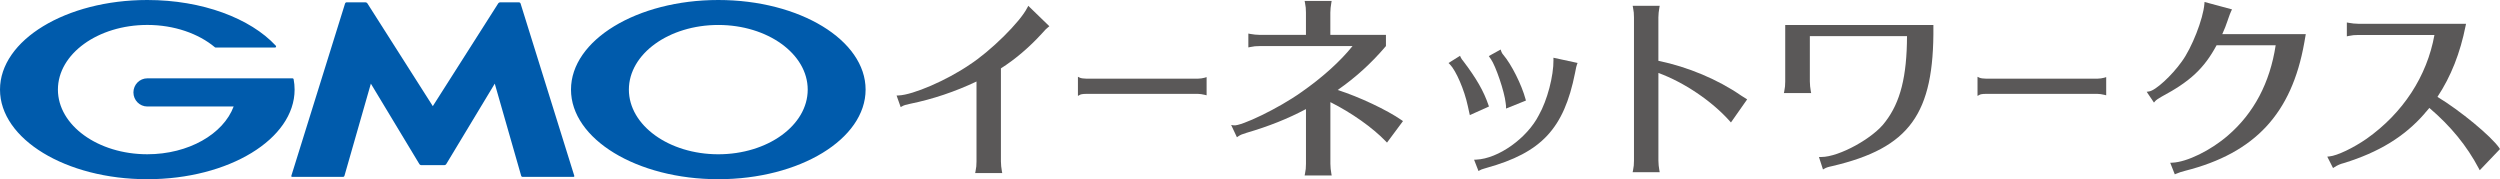 <svg width="279" height="20" fill="none" xmlns="http://www.w3.org/2000/svg"><g clip-path="url(#clip0_3024_54551)"><path d="M114.645 0.857C113.867 2.434 110.55 5.711 108.185 7.235C105.668 8.957 101.904 10.584 100.29 10.652L100.059 10.662L100.516 11.952L100.69 11.856C100.907 11.735 101.063 11.695 101.575 11.582C104.07 11.075 106.623 10.219 108.978 9.096V18.012C108.978 18.45 108.953 18.707 108.871 19.102L108.829 19.311H111.85L111.81 19.105C111.748 18.787 111.703 18.329 111.703 18.012V7.63C113.282 6.628 114.849 5.298 116.242 3.777C116.677 3.29 116.764 3.202 116.953 3.054L117.109 2.93L114.755 0.648L114.65 0.857H114.645Z" fill="#5A5858"/><path d="M133.67 8.78H121.269C120.958 8.78 120.638 8.73 120.541 8.684L120.297 8.568V10.704L120.548 10.568C120.588 10.545 120.757 10.475 121.269 10.475H133.67C133.884 10.475 134.19 10.518 134.446 10.583L134.657 10.636V8.604L134.436 8.674C134.249 8.732 133.914 8.78 133.667 8.78H133.67Z" fill="#5A5858"/><path d="M149.287 10.041C151.294 8.643 153.044 7.054 154.628 5.19L154.671 5.142V3.89H148.466V1.407C148.466 1.102 148.511 0.662 148.576 0.311L148.613 0.107H145.597L145.637 0.314C145.721 0.742 145.744 0.979 145.744 1.407V3.893H140.599C140.288 3.893 139.833 3.848 139.52 3.785L139.316 3.744V5.293L139.522 5.25C139.912 5.167 140.166 5.142 140.599 5.142H150.943C149.578 6.845 147.566 8.658 145.239 10.28C142.665 12.118 138.488 14.091 137.709 13.99L137.398 13.95L138.04 15.317L138.204 15.206C138.453 15.04 138.612 14.977 139.114 14.823C141.618 14.088 143.734 13.244 145.746 12.174V18.284C145.746 18.722 145.721 18.977 145.639 19.375L145.597 19.584H148.618L148.578 19.377C148.516 19.06 148.471 18.601 148.471 18.284V11.398C150.841 12.587 153.189 14.247 154.651 15.77L154.79 15.914L156.573 13.514L156.426 13.411C154.78 12.265 151.657 10.796 149.292 10.046L149.287 10.041Z" fill="#5A5858"/><path d="M166.371 6.578C166.923 7.351 167.898 10.232 168.03 11.476L168.072 11.826V12.116L170.293 11.222L170.253 11.073C169.815 9.444 168.669 7.164 167.751 6.097C167.652 5.976 167.597 5.903 167.537 5.724L167.473 5.527L166.152 6.258L166.254 6.414C166.286 6.461 166.324 6.515 166.369 6.578H166.371Z" fill="#5A5858"/><path d="M173.368 6.66C173.39 8.476 172.676 11.188 171.741 12.841C170.421 15.427 167.216 17.706 164.747 17.815L164.508 17.825L165 19.089L165.169 18.993C165.311 18.913 165.361 18.898 165.632 18.817L165.888 18.739C172.035 17.029 174.531 14.357 175.772 8.153C175.907 7.458 175.924 7.38 175.986 7.212L176.056 7.025L173.363 6.443V6.66H173.368Z" fill="#5A5858"/><path d="M166.115 11.735C165.585 10.176 164.767 8.746 163.273 6.781C163.215 6.723 163.076 6.542 163.019 6.408L162.942 6.225L161.656 7.031L161.808 7.184C162.497 7.882 163.429 10.05 163.807 11.828C163.884 12.194 163.912 12.315 163.959 12.524L164.033 12.846L166.167 11.886L166.117 11.738L166.115 11.735Z" fill="#5A5858"/><path d="M185.075 6.783V1.947C185.075 1.643 185.12 1.202 185.185 0.854L185.222 0.65H182.206L182.245 0.857C182.33 1.285 182.352 1.519 182.352 1.95V17.92C182.352 18.358 182.327 18.615 182.245 19.011L182.203 19.22H185.224L185.185 19.013C185.122 18.696 185.078 18.238 185.078 17.92V8.141C187.94 9.186 191.038 11.274 193.032 13.508L193.174 13.666L194.982 11.09L194.301 10.659C191.717 8.871 188.363 7.463 185.078 6.786L185.075 6.783Z" fill="#5A5858"/><path d="M215.762 2.789H199.231V9.088C199.231 9.526 199.206 9.783 199.124 10.179L199.082 10.388H202.126L202.086 10.181C202.024 9.864 201.979 9.405 201.979 9.088V4.036H212.823C212.806 8.544 212.082 11.405 210.409 13.581C209.106 15.397 205.249 17.52 203.262 17.52C203.252 17.52 203.242 17.52 203.232 17.52H202.994L203.444 18.913L203.625 18.812C203.797 18.716 203.928 18.651 204.471 18.538C213.112 16.515 215.857 12.73 215.767 2.96V2.789H215.762Z" fill="#5A5858"/><path d="M234.065 8.78H221.664C221.353 8.78 221.032 8.73 220.935 8.684L220.691 8.568V10.704L220.943 10.568C220.982 10.545 221.151 10.475 221.664 10.475H234.065C234.278 10.475 234.584 10.518 234.84 10.583L235.052 10.636V8.604L234.83 8.674C234.644 8.732 234.308 8.78 234.062 8.78H234.065Z" fill="#5A5858"/><path d="M248.629 2.208C248.803 1.709 248.923 1.392 249 1.238L249.094 1.049L246.026 0.221L246.011 0.427C245.879 2.107 244.606 5.359 243.484 6.872C242.365 8.449 240.562 10.099 239.841 10.204L239.57 10.245L240.383 11.448L240.528 11.277C240.632 11.154 240.903 10.967 241.256 10.776C244.427 9.081 245.983 7.628 247.371 5.051H253.965C253.326 9.235 251.538 12.62 248.649 15.111C246.737 16.78 244.066 18.087 242.437 18.155L242.196 18.166L242.706 19.455L242.865 19.39C243.226 19.238 243.432 19.175 243.865 19.06C251.65 17.083 255.748 12.678 257.156 4.777L257.325 3.807H248.007C248.229 3.329 248.45 2.762 248.632 2.213L248.629 2.208Z" fill="#5A5858"/><path d="M278.922 16.514C278.032 15.21 274.533 12.323 272.019 10.812C273.528 8.53 274.558 5.926 275.167 2.861L275.209 2.654H263.192C262.881 2.654 262.426 2.609 262.112 2.546L261.908 2.506V4.055L262.115 4.012C262.505 3.929 262.759 3.904 263.192 3.904H271.683C270.85 8.515 268.17 12.62 264.117 15.482C262.622 16.519 260.839 17.368 259.971 17.456L259.723 17.481L260.367 18.756L260.526 18.652C260.852 18.441 261.172 18.3 261.573 18.199C265.484 16.993 268.344 15.245 270.582 12.678L270.612 12.63C270.612 12.63 270.781 12.439 270.813 12.404C270.937 12.26 271.037 12.144 271.116 12.044C273.501 14.074 275.304 16.282 276.629 18.791L276.739 19L278.999 16.633L278.919 16.517L278.922 16.514Z" fill="#5A5858"/><path d="M48.301 18.428H49.611C49.678 18.428 49.76 18.38 49.795 18.322L55.216 9.334L58.163 19.619C58.18 19.685 58.25 19.738 58.317 19.738H64.006C64.073 19.738 64.111 19.685 64.091 19.622L58.091 0.378C58.071 0.315 57.999 0.262 57.934 0.262H55.798C55.731 0.262 55.649 0.31 55.611 0.365L48.301 11.845L40.993 0.365C40.955 0.31 40.873 0.262 40.806 0.262H38.67C38.603 0.262 38.533 0.315 38.513 0.378L32.513 19.622C32.493 19.688 32.531 19.738 32.598 19.738H38.287C38.354 19.738 38.424 19.685 38.441 19.619L41.388 9.334L46.809 18.322C46.844 18.38 46.926 18.428 46.993 18.428H48.301Z" fill="#005BAC"/><path d="M32.769 8.843C32.769 8.843 32.769 8.84 32.769 8.838C32.756 8.782 32.709 8.742 32.652 8.742H16.442C15.584 8.742 14.89 9.445 14.89 10.314C14.89 11.182 15.586 11.885 16.442 11.885H26.075C24.928 14.955 21.049 17.215 16.442 17.215C10.931 17.215 6.463 13.983 6.463 9.999C6.463 6.014 10.929 2.783 16.442 2.783C19.45 2.783 22.151 3.748 23.979 5.271C23.986 5.276 23.991 5.281 23.998 5.286C24.018 5.299 24.041 5.307 24.066 5.307H30.69C30.757 5.307 30.812 5.251 30.812 5.183C30.812 5.153 30.802 5.125 30.785 5.105C30.782 5.1 30.777 5.098 30.772 5.093C27.947 2.055 22.589 0 16.439 0C7.36 0 0 4.478 0 9.999C0 15.52 7.36 20 16.439 20C25.518 20 32.878 15.522 32.878 9.999C32.878 9.608 32.841 9.223 32.769 8.843Z" fill="#005BAC"/><path d="M80.162 0C71.083 0 63.723 4.478 63.723 9.999C63.723 15.52 71.083 20 80.162 20C89.24 20 96.601 15.522 96.601 9.999C96.601 4.476 89.24 0 80.162 0ZM80.162 17.217C74.651 17.217 70.183 13.986 70.183 10.001C70.183 6.017 74.651 2.786 80.162 2.786C85.672 2.786 90.141 6.017 90.141 10.001C90.141 13.986 85.672 17.217 80.162 17.217Z" fill="#005BAC"/></g><defs><clipPath id="clip0_3024_54551"><rect width="279" height="20" fill="white"/></clipPath></defs></svg>